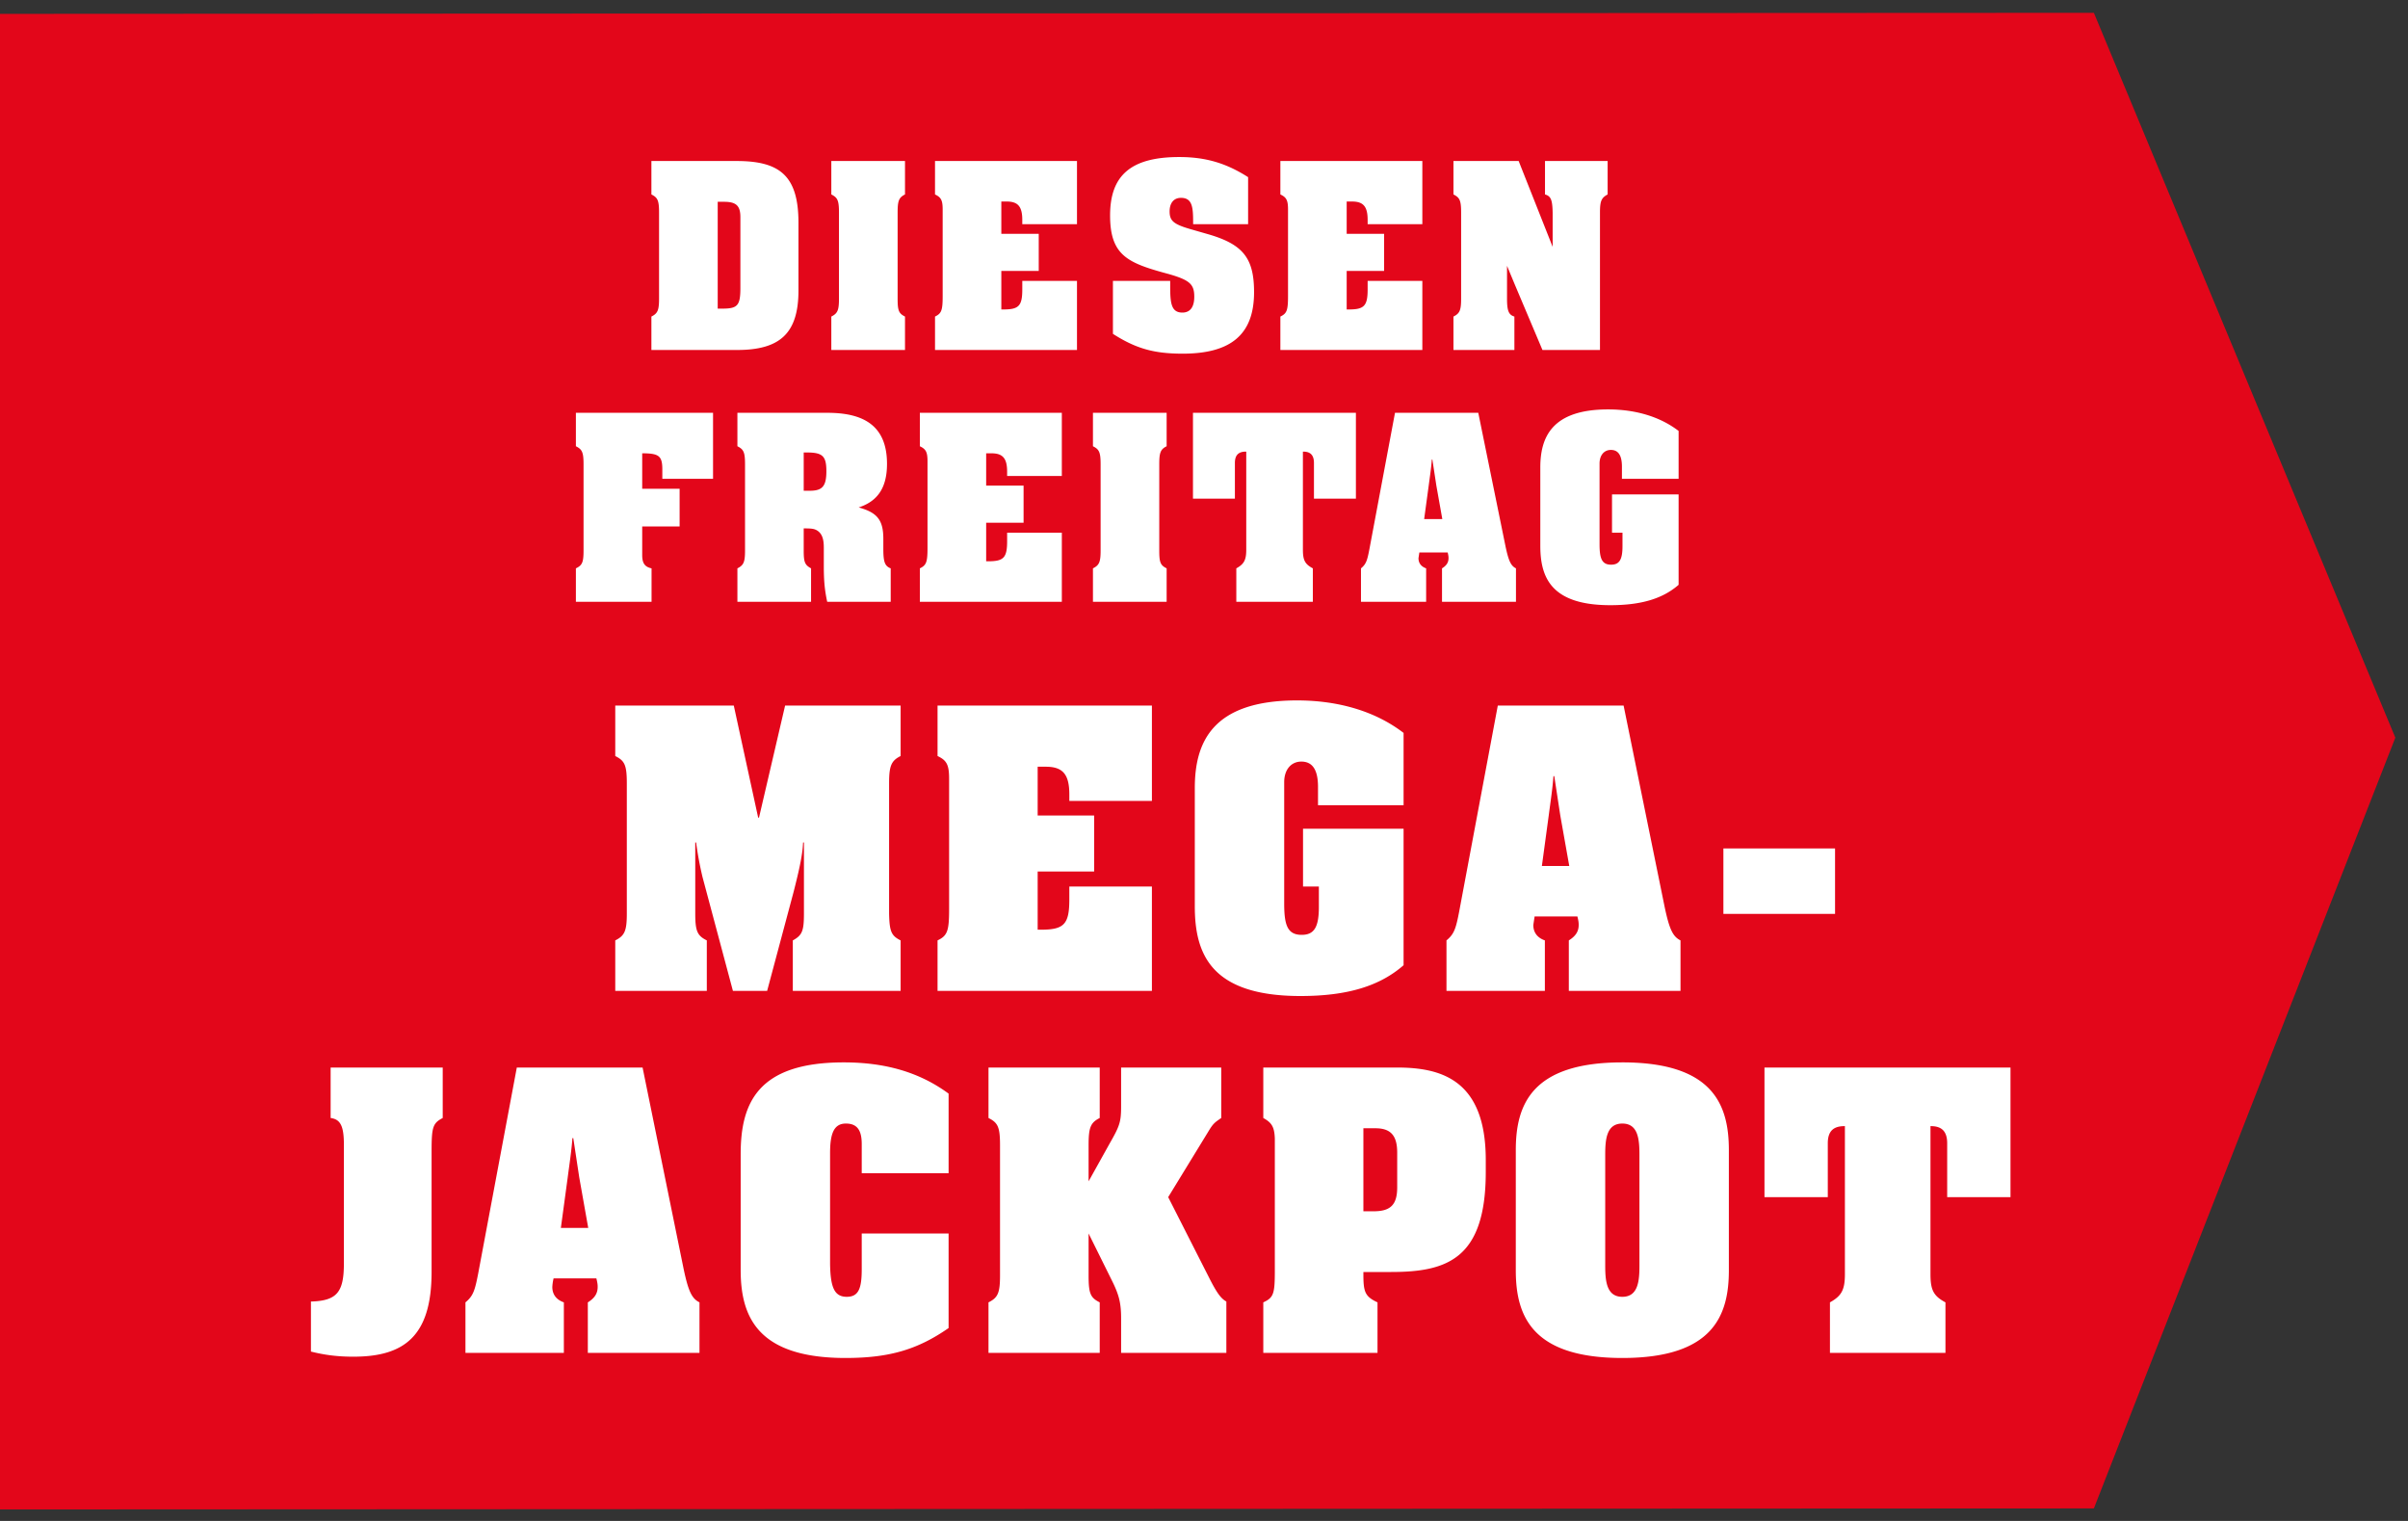 <svg xmlns="http://www.w3.org/2000/svg" width="95" height="60" fill-rule="evenodd" xmlns:v="https://vecta.io/nano"><rect width="100%" height="100%" fill="#333333" stroke="none"/><path fill="#e3061a" d="M94.5 29.1L82.607 59.506 0 59.547v-59L82.607.506 94.5 29.1z"/><path d="M63.597 21.013v-1.509h2.627v3.566c-.626.547-1.476.804-2.694.804-2.348 0-2.762-1.106-2.762-2.347v-3.085c0-1.184.448-2.291 2.672-2.291 1.096 0 2.057.291 2.784.849v1.889h-2.236v-.48c0-.447-.145-.66-.436-.66-.268 0-.447.213-.447.537v3.174c0 .57.089.816.458.816.324 0 .447-.201.447-.726v-.537h-.413zm-.475-7.206h-2.269l-1.096-2.593-.302-.727v1.297c0 .48.067.637.291.704v1.319h-2.404v-1.319c.246-.123.302-.246.302-.704V8.386c0-.481-.056-.592-.302-.715V6.352h2.572l1.341 3.386V8.386c-.011-.503-.067-.648-.302-.715V6.352h2.471v1.319c-.246.134-.302.257-.302.715v5.421zm-12.609-1.319c.257-.123.302-.246.302-.816V8.263c0-.369-.067-.481-.302-.592V6.352h5.601v2.492h-2.158v-.167c0-.526-.167-.727-.615-.727h-.212v1.274h1.476v1.464h-1.476v1.52h.09c.603 0 .737-.145.737-.793v-.335h2.158v2.727h-5.601v-1.319zm-3.565-3.454l.66.19c1.431.403 1.867.95 1.867 2.303 0 1.654-.895 2.425-2.818 2.425-1.129 0-1.844-.201-2.75-.782v-2.09h2.259v.201c0 .659.033 1.05.48 1.05.336 0 .47-.257.47-.625 0-.503-.179-.671-1.129-.928-1.521-.414-2.192-.727-2.192-2.28 0-1.565.805-2.303 2.728-2.303 1.029 0 1.845.235 2.717.794v1.855h-2.169v-.078c0-.592-.033-.961-.481-.961-.279 0-.447.201-.447.536 0 .369.157.503.805.693zm-.922 8.57c-.246.123-.291.257-.291.715v3.398c0 .47.045.581.291.704v1.319h-2.907v-1.319c.246-.123.302-.246.302-.704v-3.398c0-.48-.056-.592-.302-.715v-1.319h2.907v1.319zm-9.138-5.116c.257-.123.302-.246.302-.816V8.263c0-.369-.067-.481-.302-.592V6.352h5.601v2.492h-2.158v-.167c0-.526-.168-.727-.615-.727h-.212v1.274h1.476v1.464h-1.476v1.52h.089c.604 0 .738-.145.738-.793v-.335h2.158v2.727h-5.601v-1.319zm5.003 6.29h-2.158v-.168c0-.525-.168-.727-.615-.727h-.212v1.275h1.476v1.464h-1.476v1.52h.089c.604 0 .738-.145.738-.794v-.335h2.158v2.727H36.29v-1.319c.257-.123.302-.246.302-.816v-3.409c0-.368-.067-.48-.302-.592v-1.319h5.601v2.493zm-9.094-6.29c.246-.123.302-.246.302-.704V8.386c0-.481-.056-.592-.302-.715V6.352h2.907v1.319c-.246.123-.291.257-.291.715v3.398c0 .469.045.581.291.704v1.319h-2.907v-1.319zm2.197 5.809c0 .928-.357 1.475-1.118 1.721.738.201.973.503.973 1.241v.391c0 .514.056.682.291.771v1.319h-2.505c-.1-.458-.134-.838-.134-1.408v-.715c0-.28-.033-.582-.313-.716-.1-.044-.19-.056-.48-.056v.872c0 .458.044.57.29.704v1.319h-2.906v-1.319c.246-.123.301-.246.301-.704v-3.398c0-.48-.055-.592-.301-.715v-1.319h3.543c1.331 0 2.359.425 2.359 2.012zm-3.163-.447h-.123v1.509h.29c.459-.011.604-.201.604-.771 0-.593-.145-.738-.771-.738zm-2.756-4.043h-3.376v-1.319c.246-.123.302-.246.302-.704V8.386c0-.481-.056-.592-.302-.715V6.352h3.365c1.711 0 2.437.592 2.437 2.436v2.672c0 1.71-.749 2.347-2.426 2.347zm.135-5.242c0-.447-.168-.604-.638-.604h-.257v4.214h.19c.593 0 .705-.123.705-.816V8.565zm-1.079 10.324H26.13v-.368c0-.515-.123-.626-.704-.638h-.09v1.398h1.476v1.486h-1.476v1.129c0 .335.112.469.369.525v1.319H22.72v-1.319c.258-.123.302-.246.302-.715v-3.387c0-.48-.056-.592-.302-.715v-1.319h5.411v2.604zm25.362.783h-1.655v-1.409c0-.346-.178-.447-.424-.447h-.012v3.868c0 .413.079.57.392.737v1.319h-3.019v-1.319c.302-.167.392-.324.392-.737v-3.868h-.012c-.257 0-.436.101-.436.447v1.409h-1.654v-3.387h6.428v3.387zm1.542-3.387h3.286l1.074 5.265c.123.581.212.771.413.871v1.319H56.89v-1.319c.179-.111.257-.234.257-.402 0-.045 0-.089-.033-.224h-1.118l-.034.224c0 .201.112.335.302.402v1.319h-2.571v-1.319c.201-.167.246-.301.335-.771l1.007-5.365zm1.867 4.192l-.235-1.319-.157-1.029h-.022c-.022.324-.078.682-.123 1.029l-.179 1.319h.716zM76.82 47.226V45.1c0-.523-.271-.675-.642-.675h-.017v5.839c0 .624.118.86.591 1.113v1.992h-4.557v-1.992c.455-.253.59-.489.59-1.113v-5.839h-.016c-.389 0-.659.152-.659.675v2.126h-2.498v-5.113h9.706v5.113H76.82zM67.991 33.47h4.405v2.582h-4.405V33.47zm-6.098 3.628c.27-.169.389-.354.389-.608 0-.067 0-.135-.051-.337h-1.688l-.051.337c0 .304.169.507.456.608v1.991h-3.882v-1.991c.304-.253.371-.456.506-1.164l1.519-8.101h4.963l1.62 7.949c.186.877.321 1.164.625 1.316v1.991h-4.406v-1.991zm-.337-4.928l-.237-1.552h-.033c-.034.489-.118 1.029-.186 1.552l-.27 1.992h1.08l-.354-1.992zm-2.94 14.06c0 3.426-1.519 3.949-3.731 3.949h-1.097v.068c0 .708.051.894.557 1.13v1.992h-4.506v-1.992c.405-.185.455-.337.455-1.232v-5.231c-.017-.456-.118-.624-.455-.81v-1.991h5.266c1.721 0 3.511.455 3.511 3.645v.472zm-3.494-.759c0-.675-.254-.962-.861-.962h-.473v3.274h.473c.624-.017.861-.287.861-.945v-1.367zm-3.816-6.179c-3.545 0-4.169-1.671-4.169-3.544V31.09c0-1.788.675-3.459 4.034-3.459 1.654 0 3.106.439 4.203 1.282v2.852h-3.376v-.725c0-.675-.22-.996-.658-.996-.405 0-.676.321-.676.81v4.793c0 .86.135 1.232.692 1.232.49 0 .676-.304.676-1.097v-.81h-.625v-2.279h3.967v5.384c-.946.827-2.228 1.215-4.068 1.215zm-14.318-2.194c.389-.186.456-.371.456-1.232v-5.147c0-.557-.101-.726-.456-.894v-1.992h8.457v3.764h-3.258v-.254c0-.793-.253-1.096-.928-1.096h-.321v1.923h2.228v2.211h-2.228v2.295h.135c.911 0 1.114-.219 1.114-1.198v-.506h3.258v4.117h-8.457v-1.991zm.436 9.183h-3.427v-1.148c0-.506-.152-.81-.624-.81s-.625.389-.625 1.165v4.387c.017.912.169 1.283.659 1.283.472 0 .59-.338.59-1.097V48.66h3.427v3.73c-1.215.844-2.329 1.181-4.068 1.181-3.511 0-4.135-1.671-4.135-3.476v-4.557c0-1.991.641-3.628 4.067-3.628 1.638 0 2.988.388 4.136 1.232v3.139zm-6.146-9.183c.371-.203.439-.371.439-1.063v-2.801h-.034c-.017.455-.135 1.012-.371 1.94l-1.047 3.915h-1.35L27.716 34.6a13.41 13.41 0 0 1-.253-1.366h-.034v2.801c0 .709.085.877.456 1.063v1.991h-3.612v-1.991c.371-.186.456-.371.456-1.063v-5.13c0-.726-.085-.895-.456-1.08v-1.992h4.676l.962 4.422h.033l1.03-4.422h4.557v1.992c-.371.185-.455.388-.455 1.08v5.13c.016.709.084.877.455 1.063v1.991h-4.253v-1.991zm-4.307 12.963c.186.878.321 1.164.625 1.316v1.992h-4.405v-1.992c.27-.168.388-.354.388-.607 0-.068 0-.135-.051-.338H21.84a1.76 1.76 0 0 0-.05.338c0 .304.168.506.455.607v1.992h-3.882v-1.992c.304-.253.371-.455.507-1.164l1.519-8.1h4.962l1.62 7.948zm-4.118-3.611l-.236-1.553h-.034c-.034.49-.118 1.03-.186 1.553l-.27 1.991h1.08l-.354-1.991zm-5.826 3.729c0 2.565-1.114 3.341-3.089 3.341-.624 0-1.131-.067-1.671-.202v-1.974h.017c1.013-.034 1.283-.372 1.283-1.502V45.15c0-.725-.135-.995-.523-1.046v-1.991h4.422v1.991c-.388.202-.439.354-.439 1.299v4.776zm26.359-6.075c-.371.186-.439.388-.439 1.08v1.418l.827-1.485c.406-.709.456-.861.456-1.486v-1.518h3.95v1.991c-.27.186-.321.219-.523.557l-1.57 2.565 1.586 3.122c.321.641.49.877.709.996v2.025H44.23v-1.35c0-.625-.084-.945-.371-1.519l-.912-1.84v1.654c0 .709.068.878.439 1.063v1.992h-4.388v-1.992c.371-.185.455-.371.455-1.063v-5.13c0-.726-.084-.894-.455-1.08v-1.991h4.388v1.991zm20.618-2.194c3.578 0 4.203 1.671 4.203 3.46v4.742c0 1.788-.625 3.459-4.203 3.459s-4.203-1.671-4.203-3.459V45.37c0-1.789.625-3.46 4.203-3.46zm-.675 8.016c0 .608.051 1.232.675 1.232s.675-.624.675-1.232v-4.371c0-.607-.05-1.232-.675-1.232s-.675.625-.675 1.232v4.371z" fill="#fff"/></svg>